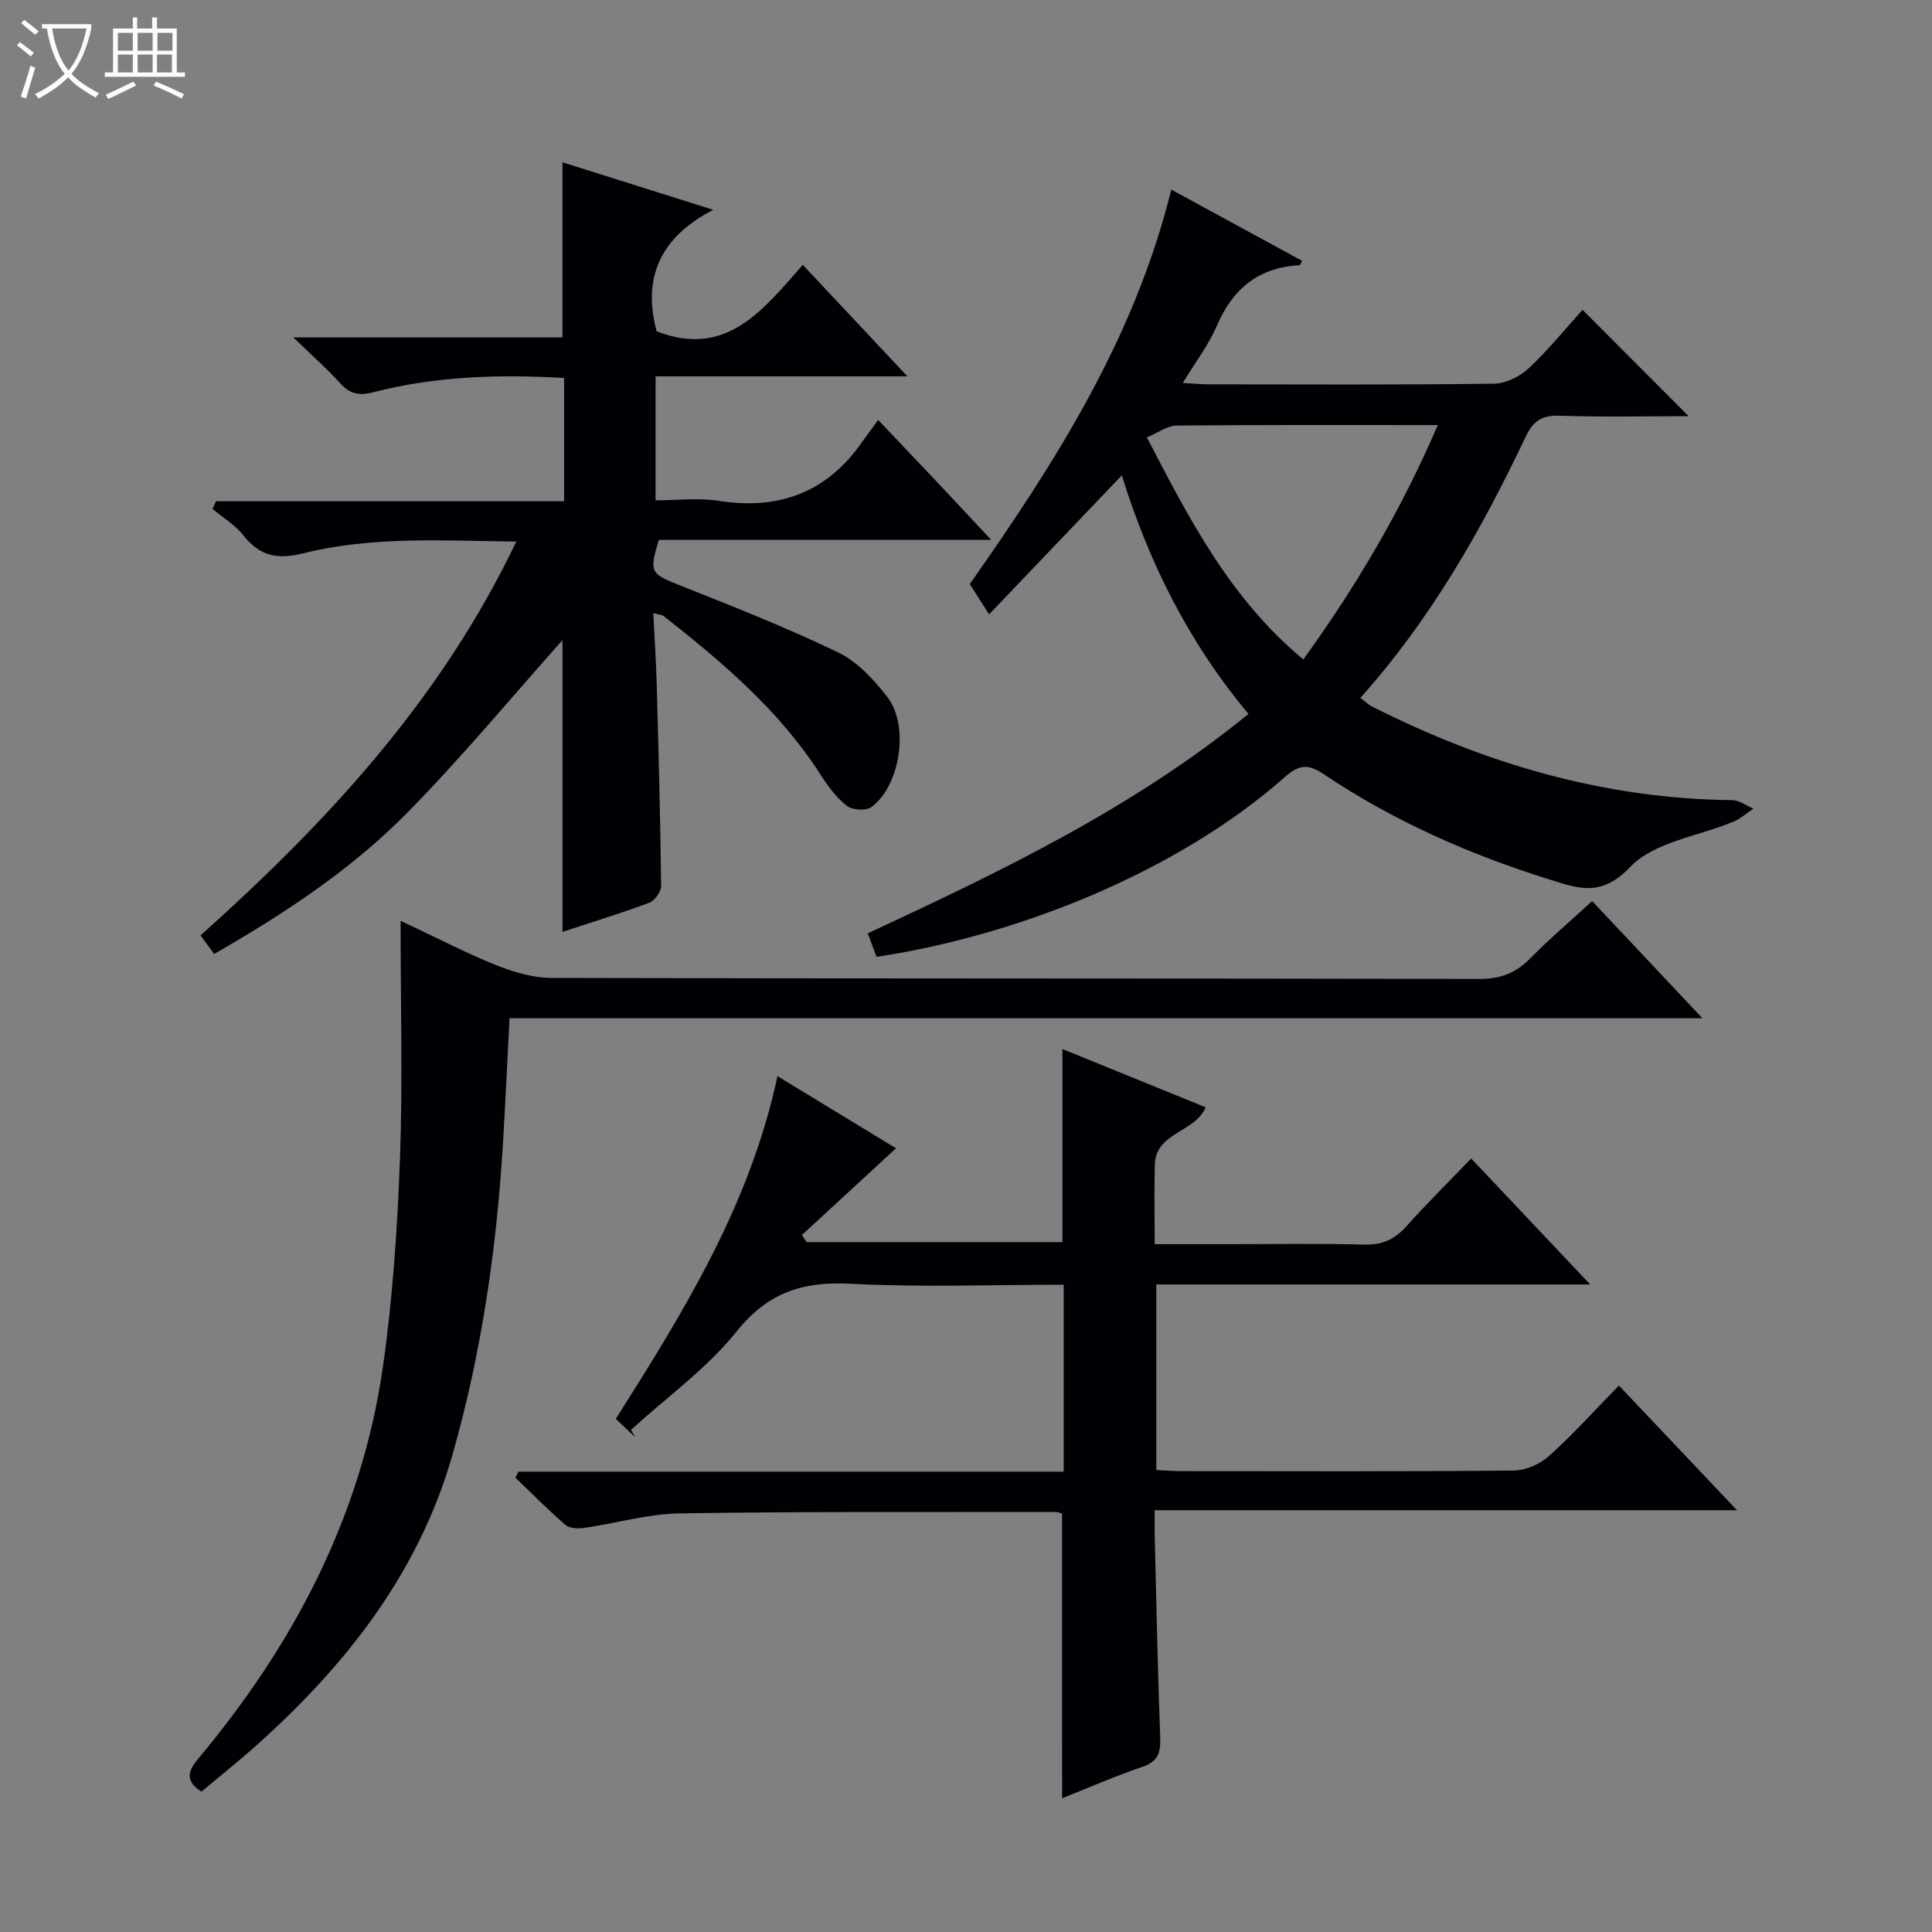 <svg enable-background="new 0 0 400 400" viewBox="0 0 400 400" xmlns="http://www.w3.org/2000/svg"><rect x="0" y="0" width="400" height="400" fill="#808080" stroke="none"/><path d="m6.4 11.7c-1-.8-1.9-1.6-2.9-2.3l.6-.7c.9.7 1.9 1.4 2.9 2.2zm-2.1 8.3c.7-2.1 1.4-4.2 2-6.4.2.1.6.3 1 .4-.7 2.3-1.3 4.4-1.9 6.4zm3-12.8c-1.1-.9-2.1-1.7-2.9-2.4l.6-.7c1 .8 2 1.5 3 2.4zm1.4-1.3v-.9h10.2v.9c-.9 4.2-2.3 7.3-4.1 9.4 1.3 1.4 3.2 2.7 5.7 4-.2.2-.4.5-.7.9-2.5-1.4-4.4-2.7-5.7-4.2-1.4 1.5-3.5 3-6.1 4.4 0 0 0 0-.1-.1-.3-.4-.5-.7-.7-.8 2.7-1.3 4.7-2.8 6.2-4.2-1.8-2.2-3-5.3-3.7-9.4zm9.2 0h-7.1c.6 3.8 1.7 6.7 3.4 8.7 1.7-2.1 2.9-4.8 3.7-8.7z" fill="#fcfbfa"/><path d="m31.6 3.6h.9v2.3h4.1v9.1h1.7v.9h-16.6v-.9h1.7v-9.1h4.1v-2.3h.9v2.3h3.1v-2.3zm-4 13.3.6.8c-1.9.9-3.8 1.9-5.8 2.8-.2-.3-.3-.6-.5-.9 2-.9 3.9-1.8 5.7-2.7zm-3.2-10.1v3.7h3.1v-3.7zm0 4.5v3.7h3.1v-3.7zm4.1-4.5v3.7h3.1v-3.7zm0 4.5v3.7h3.1v-3.7zm9.1 9.1c-2.1-1.1-4.1-2-5.8-2.7l.5-.8c2.2.9 4.1 1.8 5.8 2.6zm-1.9-13.6h-3.1v3.7h3.1zm-3.2 4.5v3.7h3.1v-3.7z" fill="#fcfbfa"/><g fill="#010105"><path d="m44.33 197.51c-.96-1.32-1.8-2.47-2.81-3.85 26.25-23.5 49.78-48.85 65.37-81.53-15.23-.19-29.84-1.14-44.11 2.43-5.41 1.35-9 .57-12.39-3.72-1.71-2.16-4.24-3.67-6.4-5.48.25-.53.5-1.05.75-1.58h72.05c0-8.92 0-17.03 0-25.52-13.43-.79-26.64-.38-39.59 2.97-3.06.79-4.88.23-6.89-2-2.64-2.94-5.63-5.55-9.58-9.37h55.72c0-12.34 0-24.02 0-36.26 9.95 3.14 19.85 6.26 31.22 9.84-11.33 5.85-14.6 14.44-11.72 25.15 14.4 5.62 22.02-4.4 30.26-13.76 7.23 7.7 14.08 15.01 21.66 23.09-18.01 0-34.92 0-52.14 0v25.67c4.36 0 8.86-.56 13.17.11 12.5 1.94 22.39-1.81 29.65-12.27.95-1.37 1.97-2.7 3.27-4.48 4.53 4.78 8.28 8.71 12.01 12.66 3.62 3.84 7.21 7.71 11.39 12.17-23.5 0-46.22 0-68.81 0-2.06 6.7-1.68 7 4.16 9.33 11.08 4.41 22.21 8.78 32.95 13.96 3.99 1.92 7.43 5.65 10.21 9.26 4.59 5.96 2.64 18.38-3.31 22.77-1.1.82-3.96.63-5.09-.26-2.17-1.69-3.92-4.08-5.43-6.44-8.51-13.27-20.3-23.27-32.51-32.86-.33-.26-.87-.26-2.14-.6.26 5.11.58 9.85.71 14.59.39 13.97.76 27.94.92 41.92.01 1.18-1.34 3.04-2.47 3.46-5.9 2.2-11.93 4.04-17.95 6.02 0-20.82 0-41.36 0-60.4-10.11 11.32-20.63 24.04-32.16 35.76-11.58 11.76-25.38 20.85-39.97 29.22z"/><path d="m219.89 313.38c-.29-.08-.74-.33-1.2-.33-25.99.03-51.99-.12-77.98.28-6.57.1-13.1 2.05-19.67 2.99-1.29.19-3.09.16-3.95-.59-3.61-3.1-6.95-6.5-10.38-9.79.21-.42.42-.83.62-1.25h112.9c0-13.19 0-25.74 0-38.7-14.88 0-29.55.56-44.14-.2-9.86-.51-17.05 1.75-23.55 9.84-6.18 7.7-14.51 13.67-21.9 20.41.28.49.56.98.84 1.48-1.25-1.18-2.51-2.35-3.99-3.75 14.1-22.27 27.83-44.43 33.47-70.97 8.58 5.22 16.73 10.18 24.55 14.94-6.58 6.06-13.03 12.01-19.48 17.95.33.49.65.99.98 1.48h52.95c0-13.1 0-26.3 0-39.98 9.66 3.93 19.64 7.99 29.67 12.07-2.29 5.29-10.34 5.15-10.53 11.85-.16 5.29-.03 10.58-.03 16.48h15.35c9.33 0 18.67-.17 27.99.09 3.68.1 6.28-1.02 8.7-3.72 4.21-4.7 8.71-9.15 13.48-14.11 8.25 8.73 16.04 16.97 24.64 26.08-30.69 0-60.1 0-89.83 0v38.42c1.78.08 3.4.23 5.03.23 23 .01 45.99.1 68.99-.12 2.47-.02 5.43-1.34 7.3-3.02 4.94-4.44 9.4-9.4 14.46-14.58 8.17 8.63 16 16.9 24.45 25.82-40.41 0-80.08 0-120.56 0 0 2.25-.04 4 .01 5.74.34 13.81.62 27.62 1.13 41.42.11 3.07-.49 4.88-3.67 5.96-5.64 1.92-11.11 4.32-16.64 6.51-.01-19.79-.01-39.29-.01-58.93z"/><path d="m242.5 39.25c9.36 5.1 18.23 9.93 27.1 14.76-.27.48-.39.9-.52.9-8.48.44-13.86 4.84-17.16 12.57-1.68 3.93-4.38 7.42-7.03 11.81 2.21.12 3.8.28 5.38.28 19.66.02 39.33.12 58.99-.13 2.44-.03 5.36-1.44 7.19-3.14 4.1-3.83 7.66-8.24 11.2-12.15 7.35 7.36 14.46 14.49 21.97 22.02-8.95 0-17.84.2-26.72-.1-3.7-.12-5.47 1.07-7.07 4.44-9.14 19.28-19.65 37.74-34.18 53.98.91.68 1.59 1.36 2.41 1.78 23.45 11.87 48.09 19.11 74.57 19.39 1.47.02 2.92 1.14 4.38 1.75-1.33.9-2.55 2.05-4 2.66-7.28 3.06-16.5 4.2-21.47 9.41-6.06 6.35-10.76 4.47-16.73 2.61-16.59-5.17-32.37-12.15-46.82-21.85-3.32-2.23-5.18-1.82-8.01.67-22.83 20.14-56.32 32.98-84.5 37.19-.53-1.41-1.08-2.89-1.82-4.86 27.61-12.85 54.88-25.89 78.82-45.43-12.27-14.67-20.55-31.15-26.22-49.39-9.15 9.58-17.84 18.68-27.48 28.78-1.89-2.98-2.86-4.51-3.99-6.28 17.41-24.8 34.05-50.61 41.71-81.67zm27.34 97.28c11.17-15.47 20.36-31.14 27.84-48.52-18.51 0-36.31-.07-54.11.1-1.89.02-3.77 1.47-6.12 2.45 8.85 17.05 17.27 33.41 32.39 45.97z"/><path d="m82.94 190.64c7.88 3.7 13.76 6.79 19.9 9.23 3.6 1.43 7.6 2.6 11.43 2.6 64 .16 127.99.07 191.99.21 4.37.01 7.57-1.21 10.57-4.27 3.96-4.03 8.28-7.69 12.81-11.85 7.49 7.96 14.83 15.76 22.83 24.26-82.85 0-164.75 0-246.98 0-.48 9.13-.86 17.87-1.4 26.6-1.34 21.63-4.48 43.01-10.43 63.84-6.94 24.3-21.93 43.41-40.47 60.01-3.71 3.33-7.63 6.43-11.48 9.67-3.34-2.15-2.93-4.12-.66-6.84 19.8-23.66 33.76-50.22 38.21-81.01 2.06-14.28 3.01-28.78 3.55-43.21.58-15.92.13-31.89.13-49.24z"/></g></svg>
